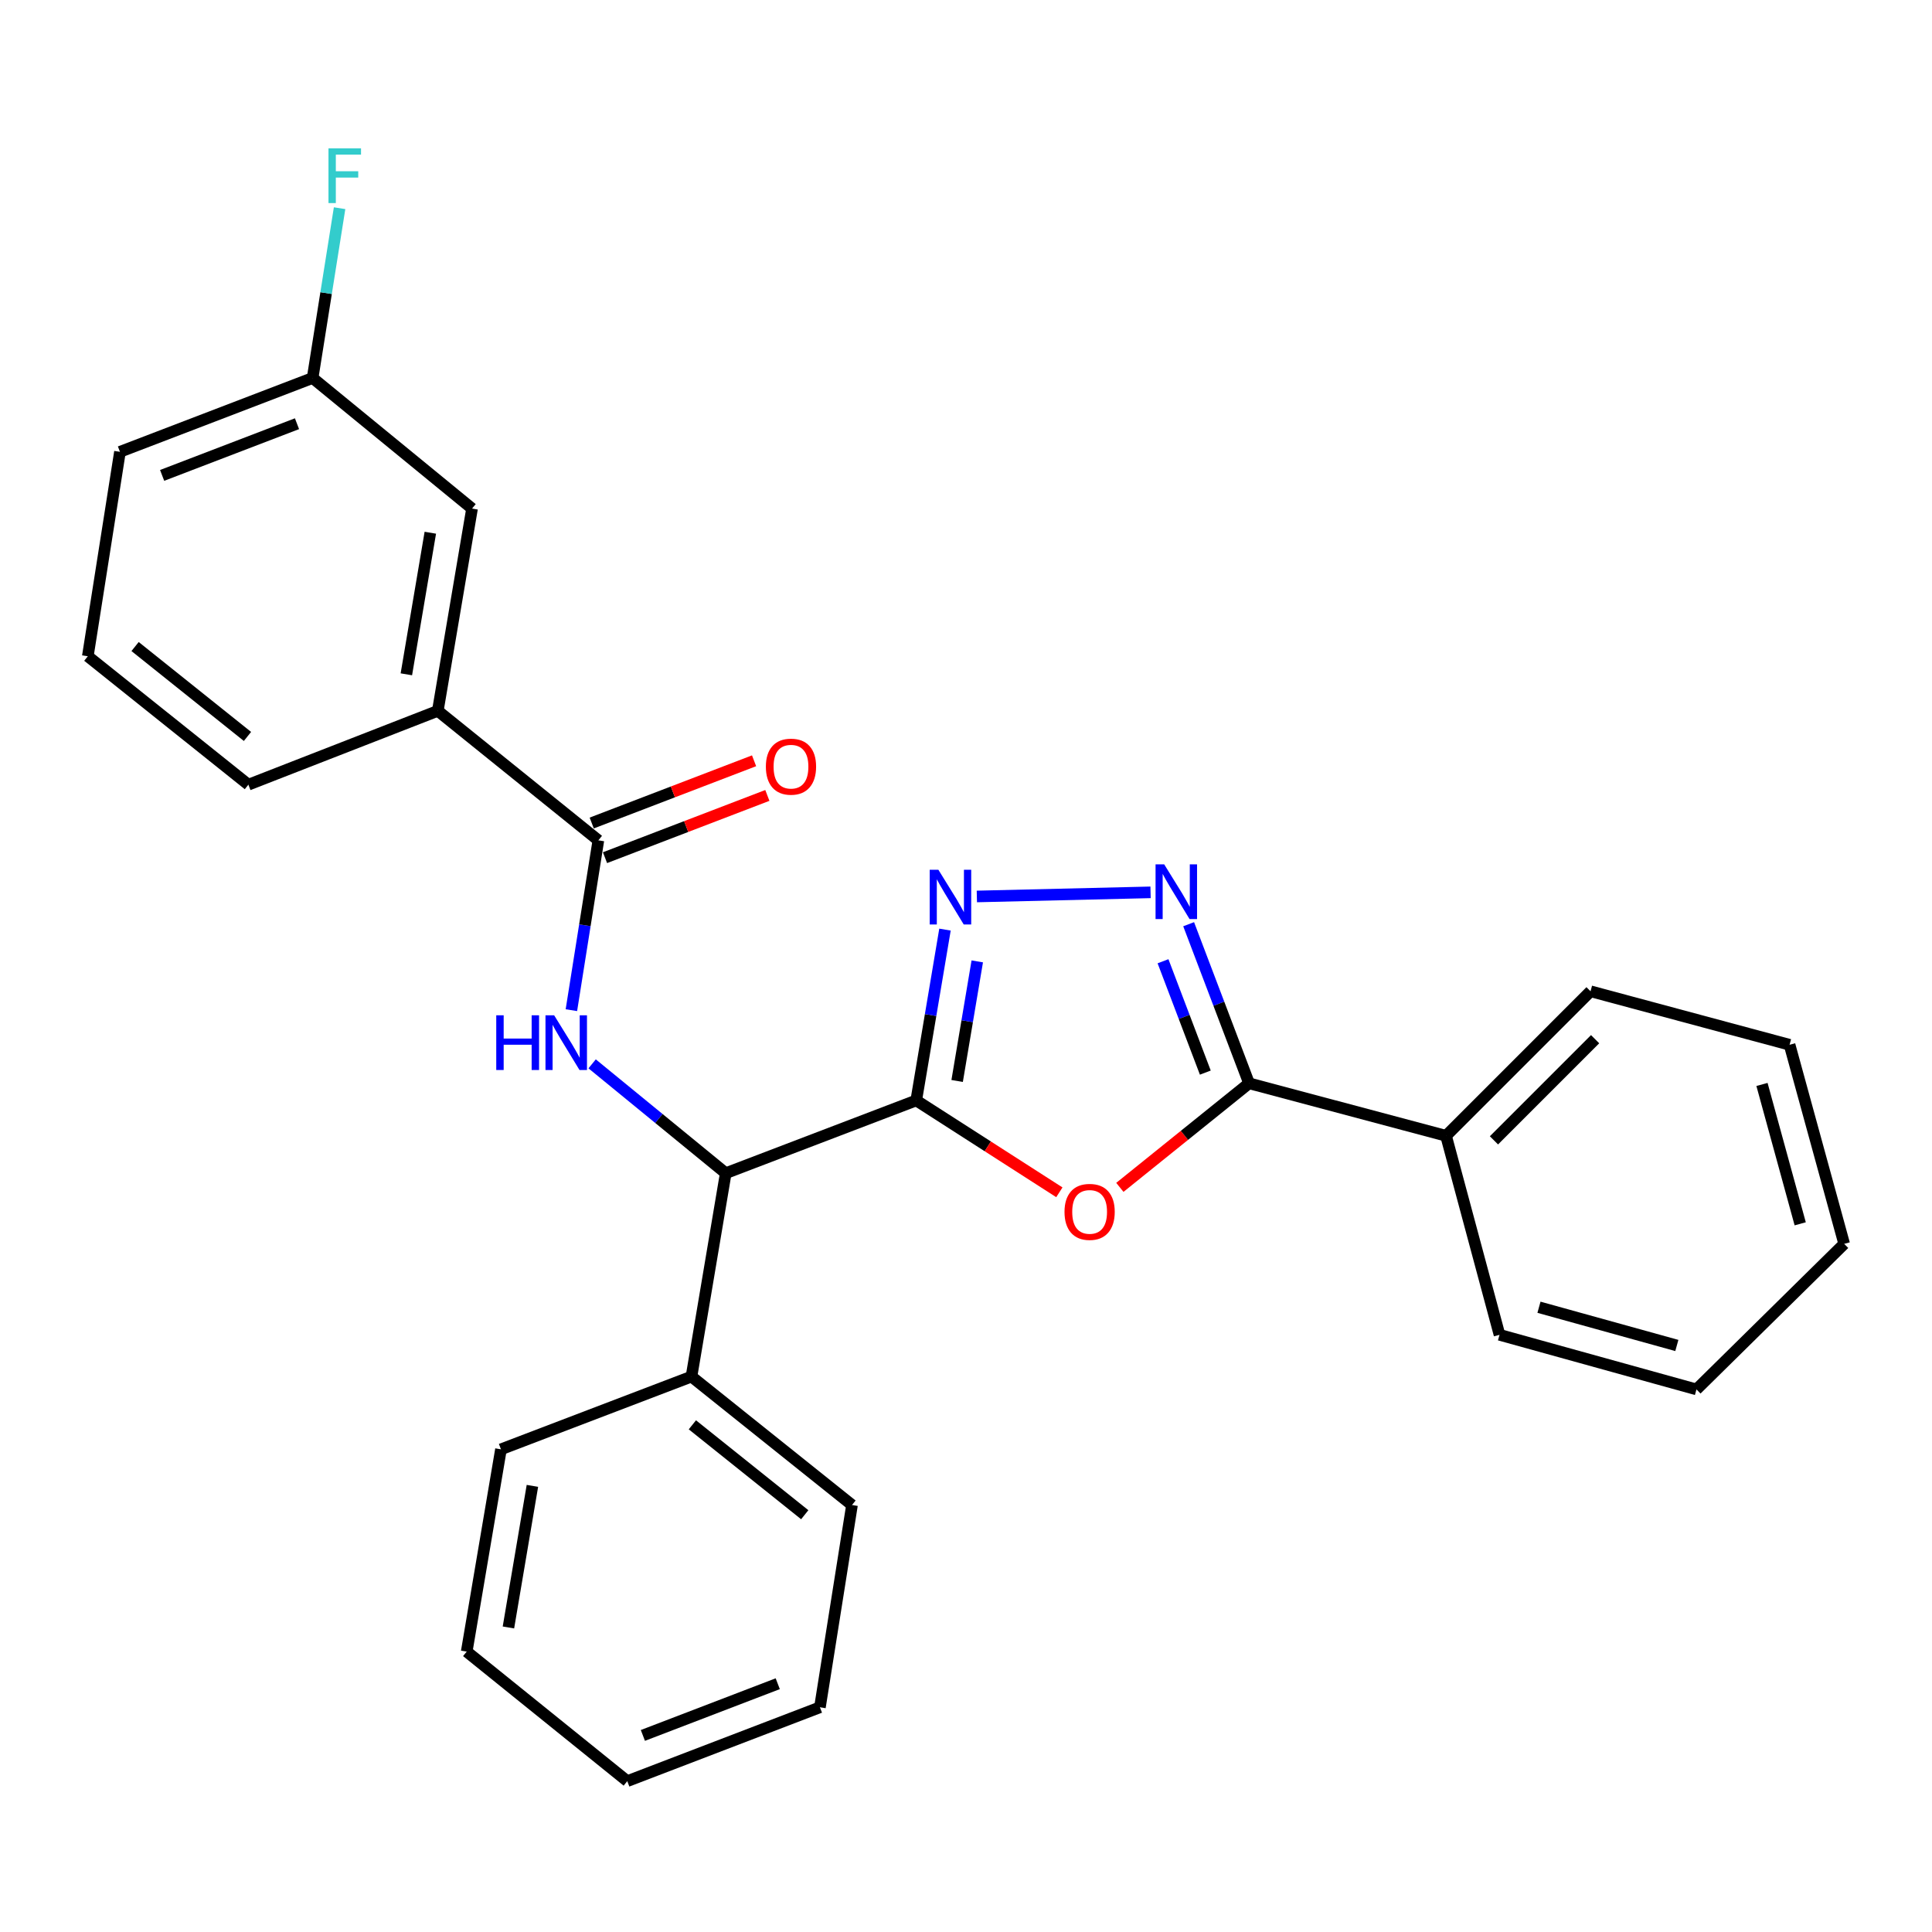 <?xml version='1.0' encoding='iso-8859-1'?>
<svg version='1.1' baseProfile='full'
              xmlns='http://www.w3.org/2000/svg'
                      xmlns:rdkit='http://www.rdkit.org/xml'
                      xmlns:xlink='http://www.w3.org/1999/xlink'
                  xml:space='preserve'
width='1000px' height='1000px' viewBox='0 0 1000 1000'>
<!-- END OF HEADER -->
<rect style='opacity:1.0;fill:#FFFFFF;stroke:none' width='1000' height='1000' x='0' y='0'> </rect>
<path class='bond-0' d='M 474.243,569.58 L 511.282,593.356' style='fill:none;fill-rule:evenodd;stroke:#000000;stroke-width:6px;stroke-linecap:butt;stroke-linejoin:miter;stroke-opacity:1' />
<path class='bond-0' d='M 511.282,593.356 L 548.321,617.131' style='fill:none;fill-rule:evenodd;stroke:#FF0000;stroke-width:6px;stroke-linecap:butt;stroke-linejoin:miter;stroke-opacity:1' />
<path class='bond-1' d='M 474.243,569.58 L 481.683,525.371' style='fill:none;fill-rule:evenodd;stroke:#000000;stroke-width:6px;stroke-linecap:butt;stroke-linejoin:miter;stroke-opacity:1' />
<path class='bond-1' d='M 481.683,525.371 L 489.123,481.161' style='fill:none;fill-rule:evenodd;stroke:#0000FF;stroke-width:6px;stroke-linecap:butt;stroke-linejoin:miter;stroke-opacity:1' />
<path class='bond-1' d='M 495.414,559.505 L 500.622,528.558' style='fill:none;fill-rule:evenodd;stroke:#000000;stroke-width:6px;stroke-linecap:butt;stroke-linejoin:miter;stroke-opacity:1' />
<path class='bond-1' d='M 500.622,528.558 L 505.83,497.612' style='fill:none;fill-rule:evenodd;stroke:#0000FF;stroke-width:6px;stroke-linecap:butt;stroke-linejoin:miter;stroke-opacity:1' />
<path class='bond-6' d='M 474.243,569.58 L 375.643,607.245' style='fill:none;fill-rule:evenodd;stroke:#000000;stroke-width:6px;stroke-linecap:butt;stroke-linejoin:miter;stroke-opacity:1' />
<path class='bond-3' d='M 579.636,614.582 L 613.077,587.648' style='fill:none;fill-rule:evenodd;stroke:#FF0000;stroke-width:6px;stroke-linecap:butt;stroke-linejoin:miter;stroke-opacity:1' />
<path class='bond-3' d='M 613.077,587.648 L 646.518,560.714' style='fill:none;fill-rule:evenodd;stroke:#000000;stroke-width:6px;stroke-linecap:butt;stroke-linejoin:miter;stroke-opacity:1' />
<path class='bond-2' d='M 505.618,464.009 L 595.532,461.875' style='fill:none;fill-rule:evenodd;stroke:#0000FF;stroke-width:6px;stroke-linecap:butt;stroke-linejoin:miter;stroke-opacity:1' />
<path class='bond-27' d='M 615.24,478.371 L 630.879,519.542' style='fill:none;fill-rule:evenodd;stroke:#0000FF;stroke-width:6px;stroke-linecap:butt;stroke-linejoin:miter;stroke-opacity:1' />
<path class='bond-27' d='M 630.879,519.542 L 646.518,560.714' style='fill:none;fill-rule:evenodd;stroke:#000000;stroke-width:6px;stroke-linecap:butt;stroke-linejoin:miter;stroke-opacity:1' />
<path class='bond-27' d='M 601.977,497.542 L 612.925,526.362' style='fill:none;fill-rule:evenodd;stroke:#0000FF;stroke-width:6px;stroke-linecap:butt;stroke-linejoin:miter;stroke-opacity:1' />
<path class='bond-27' d='M 612.925,526.362 L 623.872,555.182' style='fill:none;fill-rule:evenodd;stroke:#000000;stroke-width:6px;stroke-linecap:butt;stroke-linejoin:miter;stroke-opacity:1' />
<path class='bond-8' d='M 646.518,560.714 L 748.468,587.89' style='fill:none;fill-rule:evenodd;stroke:#000000;stroke-width:6px;stroke-linecap:butt;stroke-linejoin:miter;stroke-opacity:1' />
<path class='bond-4' d='M 306.487,550.646 L 341.065,578.945' style='fill:none;fill-rule:evenodd;stroke:#0000FF;stroke-width:6px;stroke-linecap:butt;stroke-linejoin:miter;stroke-opacity:1' />
<path class='bond-4' d='M 341.065,578.945 L 375.643,607.245' style='fill:none;fill-rule:evenodd;stroke:#000000;stroke-width:6px;stroke-linecap:butt;stroke-linejoin:miter;stroke-opacity:1' />
<path class='bond-5' d='M 295.75,522.862 L 302.732,478.911' style='fill:none;fill-rule:evenodd;stroke:#0000FF;stroke-width:6px;stroke-linecap:butt;stroke-linejoin:miter;stroke-opacity:1' />
<path class='bond-5' d='M 302.732,478.911 L 309.714,434.959' style='fill:none;fill-rule:evenodd;stroke:#000000;stroke-width:6px;stroke-linecap:butt;stroke-linejoin:miter;stroke-opacity:1' />
<path class='bond-7' d='M 309.714,434.959 L 226.607,367.931' style='fill:none;fill-rule:evenodd;stroke:#000000;stroke-width:6px;stroke-linecap:butt;stroke-linejoin:miter;stroke-opacity:1' />
<path class='bond-9' d='M 313.152,443.926 L 355.166,427.819' style='fill:none;fill-rule:evenodd;stroke:#000000;stroke-width:6px;stroke-linecap:butt;stroke-linejoin:miter;stroke-opacity:1' />
<path class='bond-9' d='M 355.166,427.819 L 397.181,411.713' style='fill:none;fill-rule:evenodd;stroke:#FF0000;stroke-width:6px;stroke-linecap:butt;stroke-linejoin:miter;stroke-opacity:1' />
<path class='bond-9' d='M 306.277,425.993 L 348.292,409.886' style='fill:none;fill-rule:evenodd;stroke:#000000;stroke-width:6px;stroke-linecap:butt;stroke-linejoin:miter;stroke-opacity:1' />
<path class='bond-9' d='M 348.292,409.886 L 390.306,393.78' style='fill:none;fill-rule:evenodd;stroke:#FF0000;stroke-width:6px;stroke-linecap:butt;stroke-linejoin:miter;stroke-opacity:1' />
<path class='bond-11' d='M 375.643,607.245 L 357.91,712.513' style='fill:none;fill-rule:evenodd;stroke:#000000;stroke-width:6px;stroke-linecap:butt;stroke-linejoin:miter;stroke-opacity:1' />
<path class='bond-10' d='M 226.607,367.931 L 244.33,263.239' style='fill:none;fill-rule:evenodd;stroke:#000000;stroke-width:6px;stroke-linecap:butt;stroke-linejoin:miter;stroke-opacity:1' />
<path class='bond-10' d='M 210.329,349.022 L 222.735,275.737' style='fill:none;fill-rule:evenodd;stroke:#000000;stroke-width:6px;stroke-linecap:butt;stroke-linejoin:miter;stroke-opacity:1' />
<path class='bond-14' d='M 226.607,367.931 L 128.562,406.151' style='fill:none;fill-rule:evenodd;stroke:#000000;stroke-width:6px;stroke-linecap:butt;stroke-linejoin:miter;stroke-opacity:1' />
<path class='bond-16' d='M 748.468,587.89 L 823.264,513.084' style='fill:none;fill-rule:evenodd;stroke:#000000;stroke-width:6px;stroke-linecap:butt;stroke-linejoin:miter;stroke-opacity:1' />
<path class='bond-16' d='M 773.269,590.248 L 825.626,537.884' style='fill:none;fill-rule:evenodd;stroke:#000000;stroke-width:6px;stroke-linecap:butt;stroke-linejoin:miter;stroke-opacity:1' />
<path class='bond-17' d='M 748.468,587.89 L 776.146,690.896' style='fill:none;fill-rule:evenodd;stroke:#000000;stroke-width:6px;stroke-linecap:butt;stroke-linejoin:miter;stroke-opacity:1' />
<path class='bond-12' d='M 244.33,263.239 L 161.809,195.646' style='fill:none;fill-rule:evenodd;stroke:#000000;stroke-width:6px;stroke-linecap:butt;stroke-linejoin:miter;stroke-opacity:1' />
<path class='bond-18' d='M 357.91,712.513 L 440.996,778.997' style='fill:none;fill-rule:evenodd;stroke:#000000;stroke-width:6px;stroke-linecap:butt;stroke-linejoin:miter;stroke-opacity:1' />
<path class='bond-18' d='M 358.373,737.482 L 416.534,784.02' style='fill:none;fill-rule:evenodd;stroke:#000000;stroke-width:6px;stroke-linecap:butt;stroke-linejoin:miter;stroke-opacity:1' />
<path class='bond-19' d='M 357.91,712.513 L 259.299,750.167' style='fill:none;fill-rule:evenodd;stroke:#000000;stroke-width:6px;stroke-linecap:butt;stroke-linejoin:miter;stroke-opacity:1' />
<path class='bond-13' d='M 161.809,195.646 L 168.791,151.704' style='fill:none;fill-rule:evenodd;stroke:#000000;stroke-width:6px;stroke-linecap:butt;stroke-linejoin:miter;stroke-opacity:1' />
<path class='bond-13' d='M 168.791,151.704 L 175.772,107.763' style='fill:none;fill-rule:evenodd;stroke:#33CCCC;stroke-width:6px;stroke-linecap:butt;stroke-linejoin:miter;stroke-opacity:1' />
<path class='bond-30' d='M 161.809,195.646 L 62.089,233.865' style='fill:none;fill-rule:evenodd;stroke:#000000;stroke-width:6px;stroke-linecap:butt;stroke-linejoin:miter;stroke-opacity:1' />
<path class='bond-30' d='M 153.724,219.312 L 83.92,246.066' style='fill:none;fill-rule:evenodd;stroke:#000000;stroke-width:6px;stroke-linecap:butt;stroke-linejoin:miter;stroke-opacity:1' />
<path class='bond-15' d='M 128.562,406.151 L 45.455,339.678' style='fill:none;fill-rule:evenodd;stroke:#000000;stroke-width:6px;stroke-linecap:butt;stroke-linejoin:miter;stroke-opacity:1' />
<path class='bond-15' d='M 128.092,381.181 L 69.917,334.65' style='fill:none;fill-rule:evenodd;stroke:#000000;stroke-width:6px;stroke-linecap:butt;stroke-linejoin:miter;stroke-opacity:1' />
<path class='bond-20' d='M 45.455,339.678 L 62.089,233.865' style='fill:none;fill-rule:evenodd;stroke:#000000;stroke-width:6px;stroke-linecap:butt;stroke-linejoin:miter;stroke-opacity:1' />
<path class='bond-23' d='M 823.264,513.084 L 926.281,540.772' style='fill:none;fill-rule:evenodd;stroke:#000000;stroke-width:6px;stroke-linecap:butt;stroke-linejoin:miter;stroke-opacity:1' />
<path class='bond-22' d='M 776.146,690.896 L 878.085,719.161' style='fill:none;fill-rule:evenodd;stroke:#000000;stroke-width:6px;stroke-linecap:butt;stroke-linejoin:miter;stroke-opacity:1' />
<path class='bond-22' d='M 796.568,676.629 L 867.926,696.414' style='fill:none;fill-rule:evenodd;stroke:#000000;stroke-width:6px;stroke-linecap:butt;stroke-linejoin:miter;stroke-opacity:1' />
<path class='bond-21' d='M 440.996,778.997 L 424.394,883.69' style='fill:none;fill-rule:evenodd;stroke:#000000;stroke-width:6px;stroke-linecap:butt;stroke-linejoin:miter;stroke-opacity:1' />
<path class='bond-24' d='M 259.299,750.167 L 241.566,854.87' style='fill:none;fill-rule:evenodd;stroke:#000000;stroke-width:6px;stroke-linecap:butt;stroke-linejoin:miter;stroke-opacity:1' />
<path class='bond-24' d='M 275.575,769.08 L 263.162,842.372' style='fill:none;fill-rule:evenodd;stroke:#000000;stroke-width:6px;stroke-linecap:butt;stroke-linejoin:miter;stroke-opacity:1' />
<path class='bond-28' d='M 424.394,883.69 L 324.673,921.92' style='fill:none;fill-rule:evenodd;stroke:#000000;stroke-width:6px;stroke-linecap:butt;stroke-linejoin:miter;stroke-opacity:1' />
<path class='bond-28' d='M 402.561,871.491 L 332.756,898.252' style='fill:none;fill-rule:evenodd;stroke:#000000;stroke-width:6px;stroke-linecap:butt;stroke-linejoin:miter;stroke-opacity:1' />
<path class='bond-25' d='M 878.085,719.161 L 954.545,643.821' style='fill:none;fill-rule:evenodd;stroke:#000000;stroke-width:6px;stroke-linecap:butt;stroke-linejoin:miter;stroke-opacity:1' />
<path class='bond-29' d='M 926.281,540.772 L 954.545,643.821' style='fill:none;fill-rule:evenodd;stroke:#000000;stroke-width:6px;stroke-linecap:butt;stroke-linejoin:miter;stroke-opacity:1' />
<path class='bond-29' d='M 911.999,561.309 L 931.784,633.444' style='fill:none;fill-rule:evenodd;stroke:#000000;stroke-width:6px;stroke-linecap:butt;stroke-linejoin:miter;stroke-opacity:1' />
<path class='bond-26' d='M 241.566,854.87 L 324.673,921.92' style='fill:none;fill-rule:evenodd;stroke:#000000;stroke-width:6px;stroke-linecap:butt;stroke-linejoin:miter;stroke-opacity:1' />
<path  class='atom-1' d='M 550.987 627.267
Q 550.987 620.467, 554.347 616.667
Q 557.707 612.867, 563.987 612.867
Q 570.267 612.867, 573.627 616.667
Q 576.987 620.467, 576.987 627.267
Q 576.987 634.147, 573.587 638.067
Q 570.187 641.947, 563.987 641.947
Q 557.747 641.947, 554.347 638.067
Q 550.987 634.187, 550.987 627.267
M 563.987 638.747
Q 568.307 638.747, 570.627 635.867
Q 572.987 632.947, 572.987 627.267
Q 572.987 621.707, 570.627 618.907
Q 568.307 616.067, 563.987 616.067
Q 559.667 616.067, 557.307 618.867
Q 554.987 621.667, 554.987 627.267
Q 554.987 632.987, 557.307 635.867
Q 559.667 638.747, 563.987 638.747
' fill='#FF0000'/>
<path  class='atom-2' d='M 485.695 450.173
L 494.975 465.173
Q 495.895 466.653, 497.375 469.333
Q 498.855 472.013, 498.935 472.173
L 498.935 450.173
L 502.695 450.173
L 502.695 478.493
L 498.815 478.493
L 488.855 462.093
Q 487.695 460.173, 486.455 457.973
Q 485.255 455.773, 484.895 455.093
L 484.895 478.493
L 481.215 478.493
L 481.215 450.173
L 485.695 450.173
' fill='#0000FF'/>
<path  class='atom-3' d='M 602.594 447.399
L 611.874 462.399
Q 612.794 463.879, 614.274 466.559
Q 615.754 469.239, 615.834 469.399
L 615.834 447.399
L 619.594 447.399
L 619.594 475.719
L 615.714 475.719
L 605.754 459.319
Q 604.594 457.399, 603.354 455.199
Q 602.154 452.999, 601.794 452.319
L 601.794 475.719
L 598.114 475.719
L 598.114 447.399
L 602.594 447.399
' fill='#0000FF'/>
<path  class='atom-5' d='M 256.86 525.513
L 260.7 525.513
L 260.7 537.553
L 275.18 537.553
L 275.18 525.513
L 279.02 525.513
L 279.02 553.833
L 275.18 553.833
L 275.18 540.753
L 260.7 540.753
L 260.7 553.833
L 256.86 553.833
L 256.86 525.513
' fill='#0000FF'/>
<path  class='atom-5' d='M 286.82 525.513
L 296.1 540.513
Q 297.02 541.993, 298.5 544.673
Q 299.98 547.353, 300.06 547.513
L 300.06 525.513
L 303.82 525.513
L 303.82 553.833
L 299.94 553.833
L 289.98 537.433
Q 288.82 535.513, 287.58 533.313
Q 286.38 531.113, 286.02 530.433
L 286.02 553.833
L 282.34 553.833
L 282.34 525.513
L 286.82 525.513
' fill='#0000FF'/>
<path  class='atom-10' d='M 396.413 396.82
Q 396.413 390.02, 399.773 386.22
Q 403.133 382.42, 409.413 382.42
Q 415.693 382.42, 419.053 386.22
Q 422.413 390.02, 422.413 396.82
Q 422.413 403.7, 419.013 407.62
Q 415.613 411.5, 409.413 411.5
Q 403.173 411.5, 399.773 407.62
Q 396.413 403.74, 396.413 396.82
M 409.413 408.3
Q 413.733 408.3, 416.053 405.42
Q 418.413 402.5, 418.413 396.82
Q 418.413 391.26, 416.053 388.46
Q 413.733 385.62, 409.413 385.62
Q 405.093 385.62, 402.733 388.42
Q 400.413 391.22, 400.413 396.82
Q 400.413 402.54, 402.733 405.42
Q 405.093 408.3, 409.413 408.3
' fill='#FF0000'/>
<path  class='atom-14' d='M 170.023 76.793
L 186.863 76.793
L 186.863 80.033
L 173.823 80.033
L 173.823 88.633
L 185.423 88.633
L 185.423 91.913
L 173.823 91.913
L 173.823 105.113
L 170.023 105.113
L 170.023 76.793
' fill='#33CCCC'/>
</svg>
